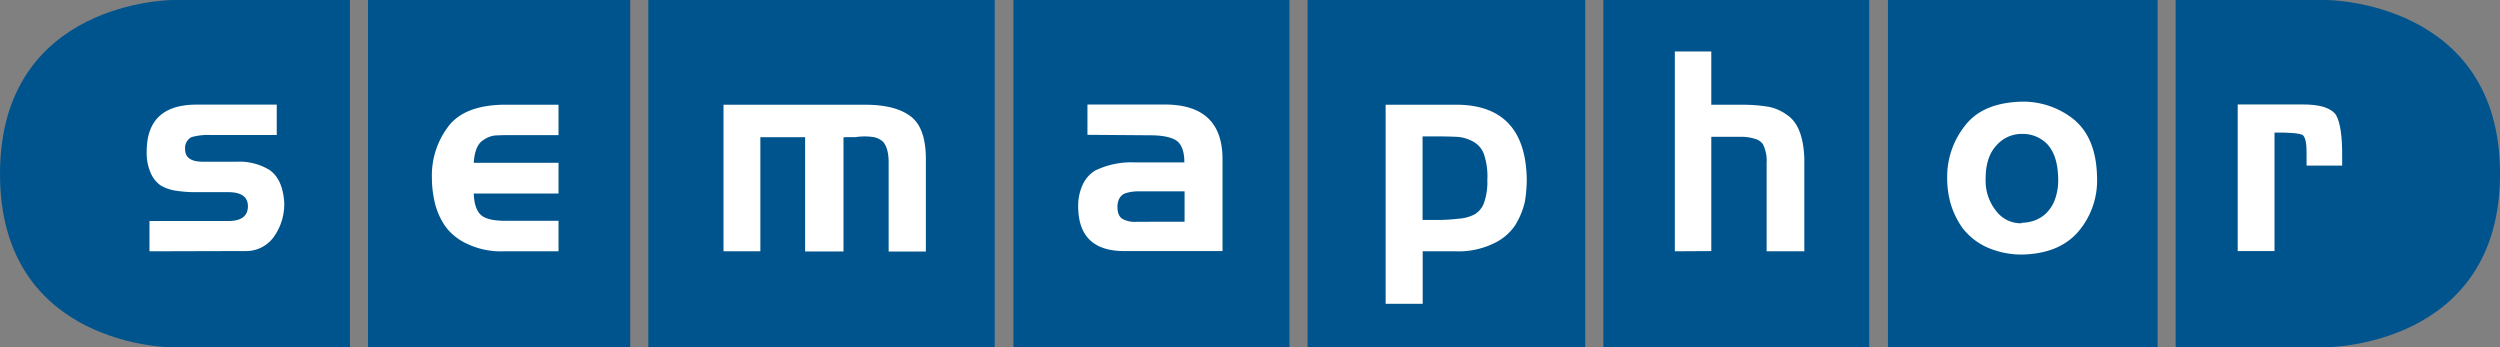 <svg xmlns="http://www.w3.org/2000/svg" viewBox="0 0 586.37 81.48">
  <rect x="0" y="0" width="586.37" height="81.48" fill="#808080" stroke="none"/>
  <g fill="#00548e">
    <path d="M82.08 0v81.48H40.52S0 81.56 0 40.8 40.52 0 40.52 0z"/>
    <rect x="86.31" width="61.5" height="81.48"/>
    <rect x="152.06" width="81.25" height="81.48"/>
    <rect x="237.69" width="64.75" height="81.48"/>
    <rect x="306.69" width="65.12" height="81.48"/>
    <rect x="376.06" width="62.36" height="81.48"/>
    <rect x="442.81" width="63.25" height="81.48"/>
    <path d="M510.3 0h35.33s40.75.08 40.75 40.76-40.75 40.68-40.75 40.68H510.3z"/>
  </g>
  <g fill="#fff">
    <path id="s" d="M35.06 58.94v-7.1H53.5q4.65 0 4.65-3.47 0-3.3-4.64-3.3h-7.6a29 29 0 0 1-4.5-.32 10.05 10.05 0 0 1-3.6-1.18 6.52 6.52 0 0 1-2.4-2.87 11.42 11.42 0 0 1-1-5.16q0-11 11.7-11h18.8v7.12H49.4a14.82 14.82 0 0 0-4.48.5 2.87 2.87 0 0 0-1.5 2.87q0 2.9 4.15 2.9h8a13.52 13.52 0 0 1 7.63 1.93q3.13 2.17 3.47 7.7a13.22 13.22 0 0 1-2.45 8 7.94 7.94 0 0 1-6.66 3.32z"/>
    <path id="e" d="M131 58.94h-12.87a18.36 18.36 0 0 1-8.45-1.7 13.1 13.1 0 0 1-5.12-4A16.37 16.37 0 0 1 102 47.6a25.8 25.8 0 0 1-.7-5.9 19 19 0 0 1 3.7-11.84q3.73-5.16 13.14-5.3H131v7.13h-11.67q-1.88 0-3.36.1a5.76 5.76 0 0 0-2.5 1q-2.1 1.2-2.35 5.4H131v7.2h-19.88q.12 3.7 1.76 5.1t6.4 1.3H131z"/>
    <path id="m" d="M169.7 58.94V24.57h33.62q6.78.06 10.3 2.74t3.54 9.9V59h-8.73V38.4q.06-3.5-1.26-5.1a4.45 4.45 0 0 0-2.25-1.14 14.15 14.15 0 0 0-4.25 0h-1.57a11 11 0 0 0-1.26.06v26.76h-9v-26.8h-10.5v26.76z"/>
    <path id="a" d="M255.06 31.62v-7.1h18q13.68-.07 13.68 12.83v21.53h-23.5q-10.17-.2-10.35-10.17a11.93 11.93 0 0 1 1.1-5.5 7.6 7.6 0 0 1 2.9-3.22 19.45 19.45 0 0 1 9.3-1.9h11.6q0-3.6-1.7-5-1.85-1.36-6.4-1.36zM277.84 52v-7.12h-10.4a10.32 10.32 0 0 0-3.45.44q-1.8.67-1.9 3.1 0 2.23 1.2 2.93a6.07 6.07 0 0 0 3.4.67z"/>
    <path id="p" d="M325 71.26v-46.7h16.84q16 .2 16.26 17.56a34 34 0 0 1-.43 5.13 18.33 18.33 0 0 1-2.28 5.57 12.33 12.33 0 0 1-5.1 4.3 19 19 0 0 1-9 1.82h-7.6v12.32zm23.87-29.3a16.46 16.46 0 0 0-.77-5.66 5.44 5.44 0 0 0-2.32-2.94 9.08 9.08 0 0 0-3.7-1.24q-2.28-.13-5.2-.13h-3.22v19.6h3.28a42.2 42.2 0 0 0 5.2-.3 9.3 9.3 0 0 0 3.7-1 5.13 5.13 0 0 0 2.3-2.9 15 15 0 0 0 .7-5.5z"/>
    <path id="h" d="M392.83 58.94V12.07h8.55v12.5h7.87a37.32 37.32 0 0 1 5.7.5A10.86 10.86 0 0 1 419.2 27q3.73 2.52 4 10.16v21.78h-8.84V38.22a8.65 8.65 0 0 0-.86-4.38 3.3 3.3 0 0 0-1.8-1.25 10.14 10.14 0 0 0-3.2-.5h-7.12v26.8z"/>
    <path id="o" d="M474.28 59.7a19.87 19.87 0 0 1-8.46-1.8 15 15 0 0 1-5.48-4.37 19.37 19.37 0 0 1-2.83-5.8 22.1 22.1 0 0 1-.8-6 19.15 19.15 0 0 1 4.1-12.15q4.15-5.55 13.57-5.74A19 19 0 0 1 486.4 28q5.33 4.4 5.46 13.7a18.45 18.45 0 0 1-4.46 12.7q-4.5 5.13-13.12 5.3zm-.15-7.44a10.18 10.18 0 0 0 2.8-.45 8.17 8.17 0 0 0 2.8-1.6 8.87 8.87 0 0 0 2.17-3.2 13.2 13.2 0 0 0 .84-5.1q-.07-5.3-2.47-8a7.92 7.92 0 0 0-5.93-2.5 7.82 7.82 0 0 0-6.08 2.7q-2.54 2.7-2.53 7.8a11.3 11.3 0 0 0 2.47 7.58 7.22 7.22 0 0 0 5.93 2.88z"/>
    <path id="r" d="M524.85 58.88V24.5h15.08q6.27-.05 8 2.5 1.48 2.67 1.42 9.77v2.07H541V36.1q.06-3.63-.9-4.43-1.24-.64-6.62-.57v27.78z"/>
  </g>
</svg>
